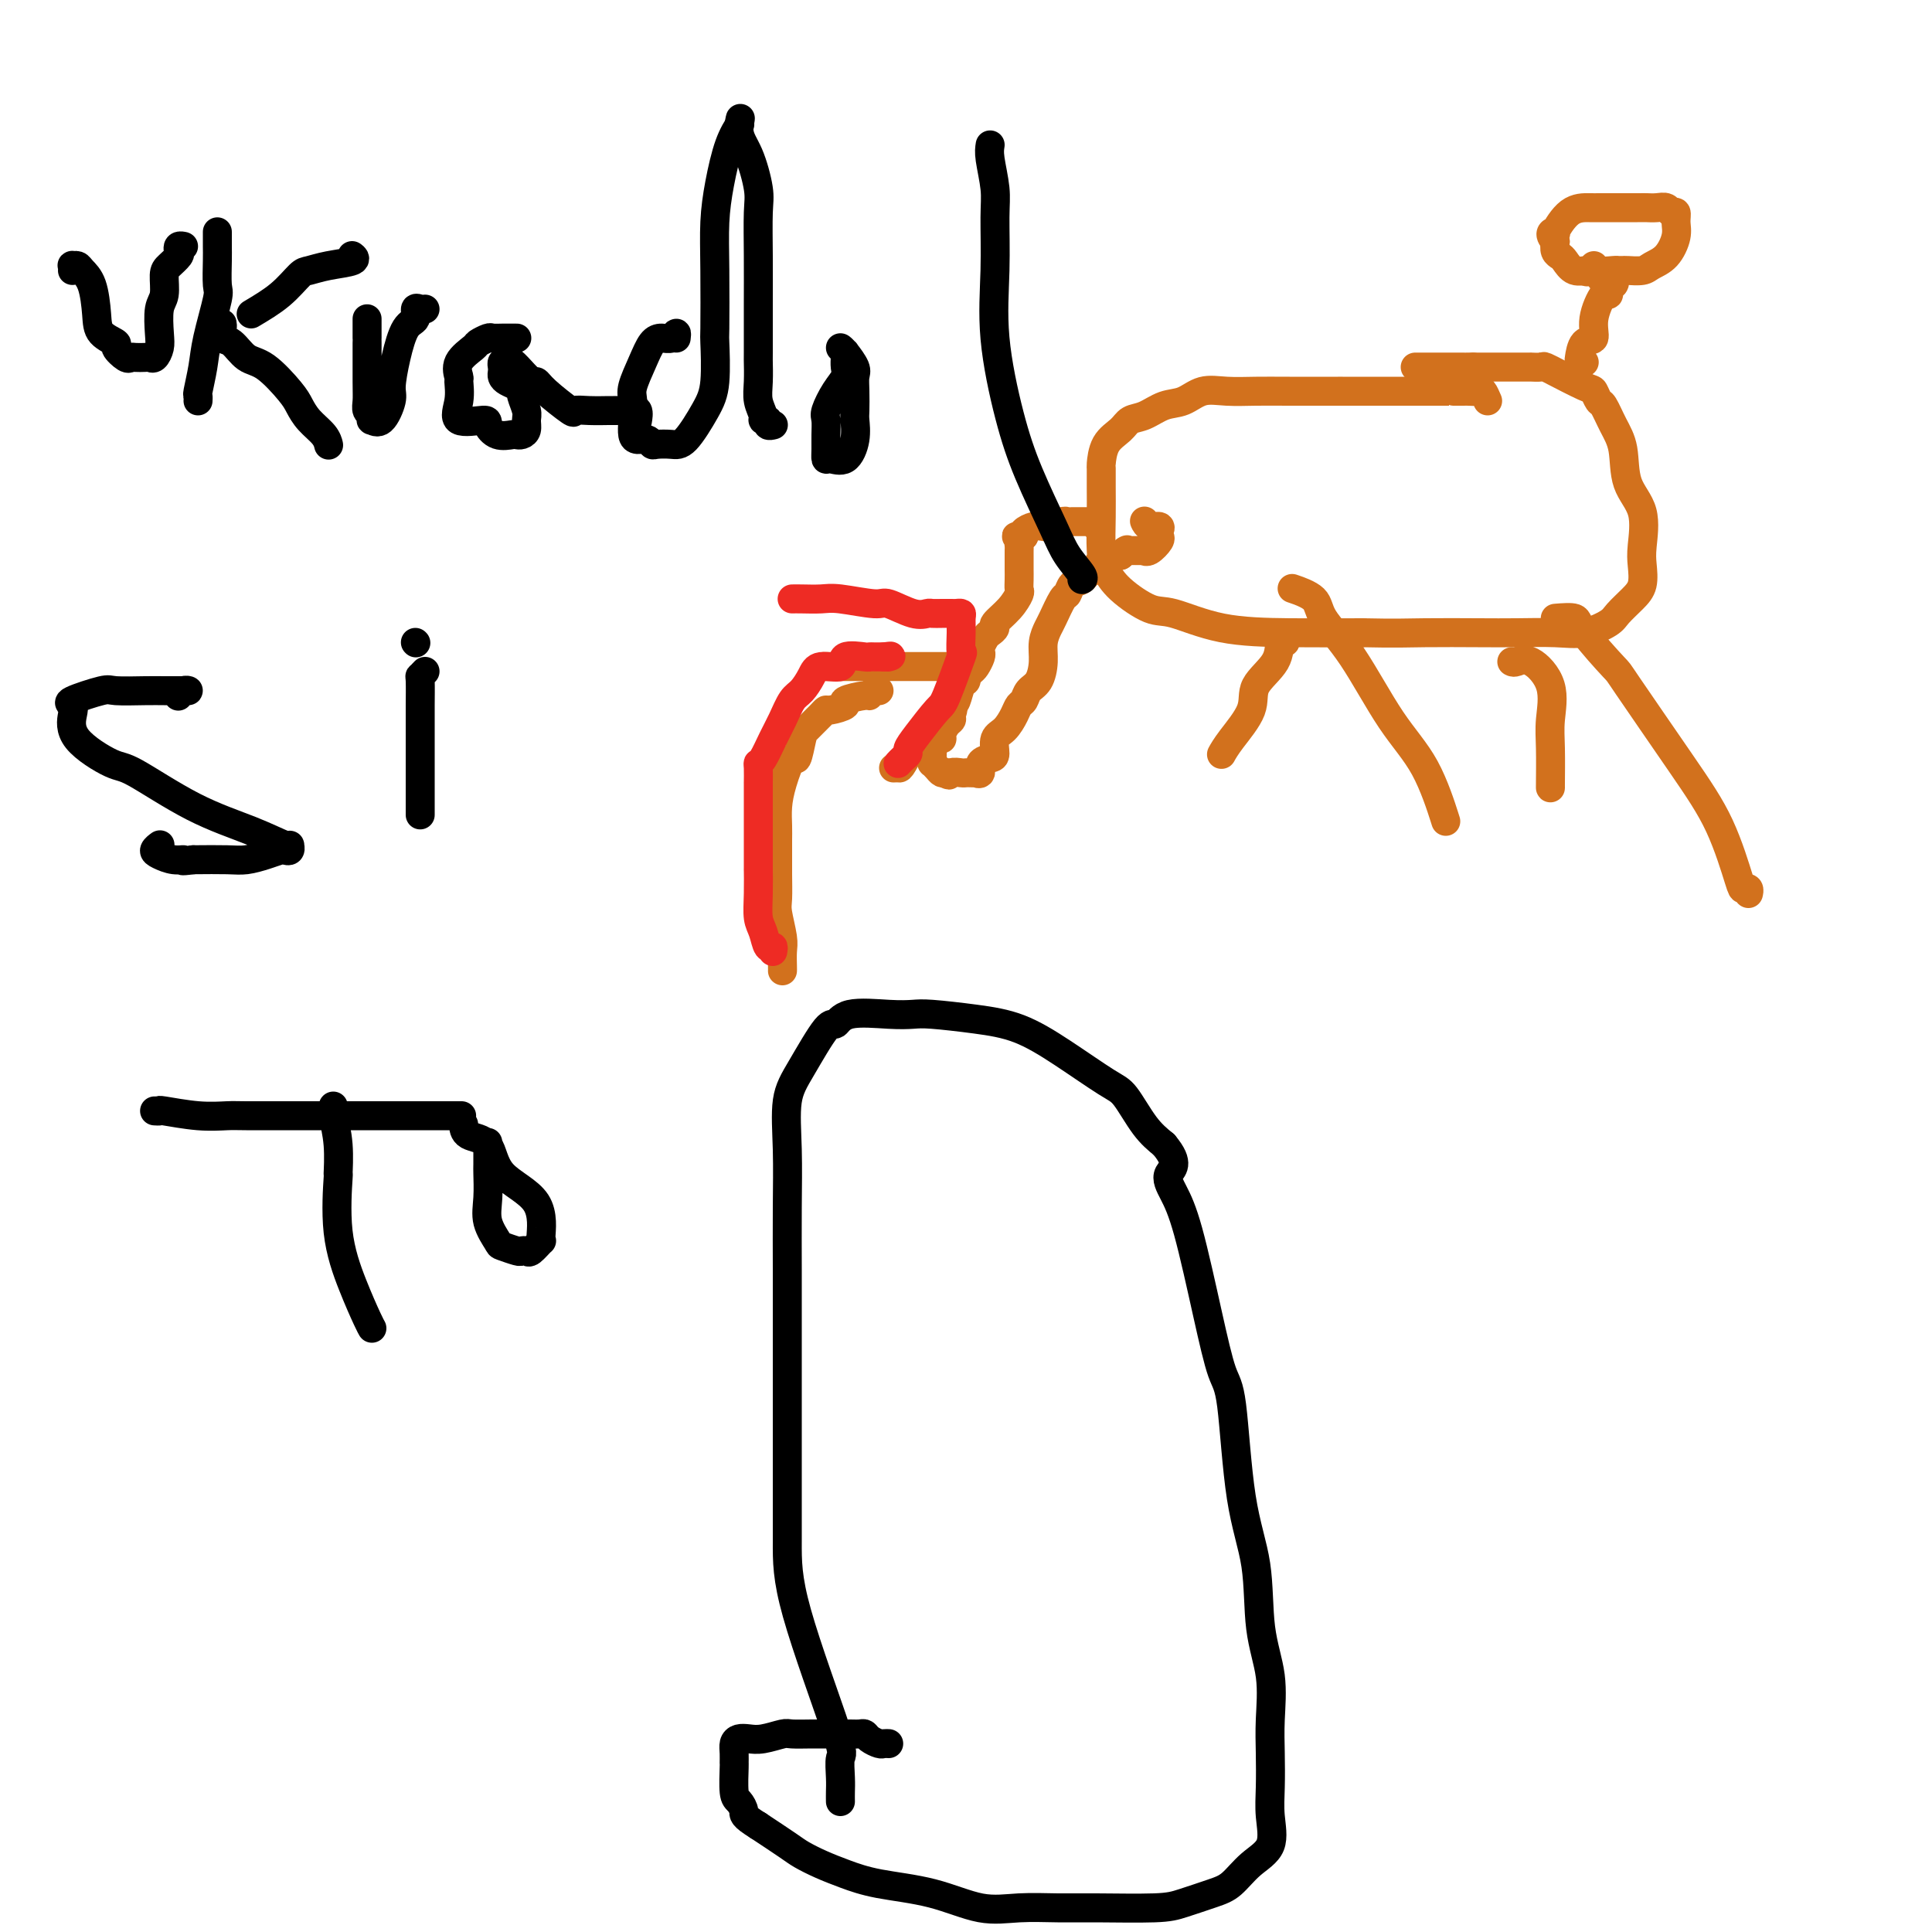 <svg viewBox='0 0 400 400' version='1.1' xmlns='http://www.w3.org/2000/svg' xmlns:xlink='http://www.w3.org/1999/xlink'><g fill='none' stroke='#000000' stroke-width='6' stroke-linecap='round' stroke-linejoin='round'><path d='M174,373c-0.008,-0.623 -0.016,-1.247 0,-2c0.016,-0.753 0.057,-1.636 0,-3c-0.057,-1.364 -0.211,-3.209 0,-4c0.211,-0.791 0.789,-0.528 -1,-6c-1.789,-5.472 -5.943,-16.678 -8,-24c-2.057,-7.322 -2.015,-10.760 -2,-15c0.015,-4.240 0.004,-9.283 0,-14c-0.004,-4.717 -0.001,-9.107 0,-14c0.001,-4.893 -0.002,-10.289 0,-15c0.002,-4.711 0.007,-8.737 0,-13c-0.007,-4.263 -0.027,-8.762 0,-13c0.027,-4.238 0.101,-8.216 0,-12c-0.101,-3.784 -0.376,-7.375 0,-10c0.376,-2.625 1.405,-4.283 3,-7c1.595,-2.717 3.757,-6.493 5,-8c1.243,-1.507 1.567,-0.744 2,-1c0.433,-0.256 0.976,-1.530 3,-2c2.024,-0.470 5.528,-0.136 8,0c2.472,0.136 3.910,0.074 5,0c1.090,-0.074 1.832,-0.160 4,0c2.168,0.160 5.762,0.567 9,1c3.238,0.433 6.119,0.892 9,2c2.881,1.108 5.761,2.866 9,5c3.239,2.134 6.837,4.644 9,6c2.163,1.356 2.890,1.557 4,3c1.110,1.443 2.603,4.126 4,6c1.397,1.874 2.699,2.937 4,4'/><path d='M241,237c3.449,4.125 1.571,4.937 1,6c-0.571,1.063 0.165,2.379 1,4c0.835,1.621 1.769,3.549 3,8c1.231,4.451 2.757,11.426 4,17c1.243,5.574 2.201,9.748 3,12c0.799,2.252 1.437,2.584 2,7c0.563,4.416 1.051,12.917 2,19c0.949,6.083 2.359,9.748 3,14c0.641,4.252 0.512,9.091 1,13c0.488,3.909 1.594,6.889 2,10c0.406,3.111 0.112,6.352 0,9c-0.112,2.648 -0.042,4.703 0,7c0.042,2.297 0.055,4.835 0,7c-0.055,2.165 -0.179,3.955 0,6c0.179,2.045 0.659,4.344 0,6c-0.659,1.656 -2.458,2.668 -4,4c-1.542,1.332 -2.827,2.984 -4,4c-1.173,1.016 -2.236,1.397 -4,2c-1.764,0.603 -4.230,1.429 -6,2c-1.770,0.571 -2.843,0.888 -6,1c-3.157,0.112 -8.397,0.020 -12,0c-3.603,-0.020 -5.568,0.031 -8,0c-2.432,-0.031 -5.332,-0.144 -8,0c-2.668,0.144 -5.105,0.544 -8,0c-2.895,-0.544 -6.249,-2.033 -10,-3c-3.751,-0.967 -7.898,-1.412 -11,-2c-3.102,-0.588 -5.160,-1.318 -7,-2c-1.840,-0.682 -3.462,-1.317 -5,-2c-1.538,-0.683 -2.991,-1.415 -4,-2c-1.009,-0.585 -1.574,-1.024 -3,-2c-1.426,-0.976 -3.713,-2.488 -6,-4'/><path d='M157,378c-3.420,-2.117 -2.969,-2.408 -3,-3c-0.031,-0.592 -0.544,-1.485 -1,-2c-0.456,-0.515 -0.855,-0.652 -1,-2c-0.145,-1.348 -0.037,-3.906 0,-5c0.037,-1.094 0.001,-0.724 0,-1c-0.001,-0.276 0.032,-1.197 0,-2c-0.032,-0.803 -0.128,-1.487 0,-2c0.128,-0.513 0.480,-0.855 1,-1c0.520,-0.145 1.210,-0.091 2,0c0.790,0.091 1.682,0.221 3,0c1.318,-0.221 3.062,-0.791 4,-1c0.938,-0.209 1.070,-0.056 2,0c0.930,0.056 2.659,0.015 4,0c1.341,-0.015 2.296,-0.005 3,0c0.704,0.005 1.157,0.004 2,0c0.843,-0.004 2.075,-0.011 3,0c0.925,0.011 1.543,0.042 2,0c0.457,-0.042 0.753,-0.155 1,0c0.247,0.155 0.445,0.577 1,1c0.555,0.423 1.468,0.845 2,1c0.532,0.155 0.682,0.042 1,0c0.318,-0.042 0.805,-0.012 1,0c0.195,0.012 0.097,0.006 0,0'/></g>
<g fill='none' stroke='#D2711D' stroke-width='6' stroke-linecap='round' stroke-linejoin='round'><path d='M308,83c-0.367,-0.845 -0.734,-1.691 -1,-2c-0.266,-0.309 -0.433,-0.083 -1,0c-0.567,0.083 -1.536,0.022 -2,0c-0.464,-0.022 -0.423,-0.006 -1,0c-0.577,0.006 -1.772,0.002 -2,0c-0.228,-0.002 0.512,-0.000 -1,0c-1.512,0.000 -5.274,0.000 -8,0c-2.726,-0.000 -4.415,-0.000 -7,0c-2.585,0.000 -6.066,0.001 -7,0c-0.934,-0.001 0.680,-0.002 -1,0c-1.680,0.002 -6.655,0.008 -10,0c-3.345,-0.008 -5.062,-0.028 -7,0c-1.938,0.028 -4.097,0.106 -6,0c-1.903,-0.106 -3.549,-0.394 -5,0c-1.451,0.394 -2.705,1.470 -4,2c-1.295,0.530 -2.630,0.513 -4,1c-1.370,0.487 -2.773,1.476 -4,2c-1.227,0.524 -2.276,0.582 -3,1c-0.724,0.418 -1.122,1.194 -2,2c-0.878,0.806 -2.235,1.640 -3,3c-0.765,1.360 -0.938,3.245 -1,4c-0.062,0.755 -0.015,0.379 0,1c0.015,0.621 -0.004,2.241 0,4c0.004,1.759 0.031,3.659 0,6c-0.031,2.341 -0.120,5.122 0,7c0.120,1.878 0.447,2.853 1,4c0.553,1.147 1.330,2.465 3,4c1.670,1.535 4.232,3.287 6,4c1.768,0.713 2.742,0.387 5,1c2.258,0.613 5.800,2.165 10,3c4.200,0.835 9.057,0.953 14,1c4.943,0.047 9.971,0.024 15,0'/><path d='M282,131c6.864,0.155 9.524,0.043 13,0c3.476,-0.043 7.768,-0.018 11,0c3.232,0.018 5.403,0.028 8,0c2.597,-0.028 5.619,-0.094 8,0c2.381,0.094 4.120,0.347 6,0c1.880,-0.347 3.901,-1.293 5,-2c1.099,-0.707 1.274,-1.176 2,-2c0.726,-0.824 2.001,-2.004 3,-3c0.999,-0.996 1.721,-1.807 2,-3c0.279,-1.193 0.115,-2.769 0,-4c-0.115,-1.231 -0.180,-2.117 0,-4c0.180,-1.883 0.606,-4.764 0,-7c-0.606,-2.236 -2.242,-3.827 -3,-6c-0.758,-2.173 -0.637,-4.929 -1,-7c-0.363,-2.071 -1.209,-3.455 -2,-5c-0.791,-1.545 -1.527,-3.249 -2,-4c-0.473,-0.751 -0.681,-0.550 -1,-1c-0.319,-0.450 -0.748,-1.550 -1,-2c-0.252,-0.450 -0.328,-0.250 -2,-1c-1.672,-0.750 -4.939,-2.450 -6,-3c-1.061,-0.550 0.085,0.049 0,0c-0.085,-0.049 -1.402,-0.745 -2,-1c-0.598,-0.255 -0.477,-0.068 -1,0c-0.523,0.068 -1.691,0.018 -2,0c-0.309,-0.018 0.241,-0.005 0,0c-0.241,0.005 -1.273,0.001 -2,0c-0.727,-0.001 -1.151,-0.000 -2,0c-0.849,0.000 -2.125,0.000 -3,0c-0.875,-0.000 -1.351,-0.000 -2,0c-0.649,0.000 -1.471,0.000 -2,0c-0.529,-0.000 -0.764,-0.000 -1,0'/><path d='M305,76c-2.291,0.000 -1.019,0.000 -1,0c0.019,0.000 -1.214,0.000 -2,0c-0.786,0.000 -1.124,0.000 -2,0c-0.876,0.000 -2.290,0.000 -3,0c-0.710,0.000 -0.716,0.000 -1,0c-0.284,0.000 -0.847,0.000 -1,0c-0.153,0.000 0.103,0.000 0,0c-0.103,0.000 -0.566,0.000 -1,0c-0.434,0.000 -0.838,0.000 -1,0c-0.162,0.000 -0.081,0.000 0,0'/><path d='M266,132c0.115,0.511 0.231,1.022 0,1c-0.231,-0.022 -0.807,-0.579 -1,0c-0.193,0.579 -0.003,2.292 -1,4c-0.997,1.708 -3.182,3.411 -4,5c-0.818,1.589 -0.271,3.065 -1,5c-0.729,1.935 -2.735,4.329 -4,6c-1.265,1.671 -1.790,2.620 -2,3c-0.210,0.380 -0.105,0.190 0,0'/><path d='M268,122c-0.427,-0.146 -0.854,-0.292 0,0c0.854,0.292 2.990,1.023 4,2c1.010,0.977 0.895,2.200 2,4c1.105,1.800 3.432,4.176 6,8c2.568,3.824 5.379,9.097 8,13c2.621,3.903 5.052,6.435 7,10c1.948,3.565 3.414,8.161 4,10c0.586,1.839 0.293,0.919 0,0'/><path d='M313,137c0.204,0.104 0.409,0.208 1,0c0.591,-0.208 1.570,-0.728 3,0c1.430,0.728 3.311,2.703 4,5c0.689,2.297 0.185,4.917 0,7c-0.185,2.083 -0.049,3.631 0,6c0.049,2.369 0.013,5.561 0,7c-0.013,1.439 -0.004,1.125 0,1c0.004,-0.125 0.002,-0.063 0,0'/><path d='M322,128c1.642,-0.131 3.283,-0.262 4,0c0.717,0.262 0.508,0.917 2,3c1.492,2.083 4.683,5.595 6,7c1.317,1.405 0.758,0.702 3,4c2.242,3.298 7.284,10.595 11,16c3.716,5.405 6.106,8.916 8,13c1.894,4.084 3.292,8.741 4,11c0.708,2.259 0.726,2.121 1,2c0.274,-0.121 0.805,-0.225 1,0c0.195,0.225 0.056,0.779 0,1c-0.056,0.221 -0.028,0.111 0,0'/><path d='M227,109c0.089,-0.423 0.179,-0.845 0,-1c-0.179,-0.155 -0.625,-0.042 -1,0c-0.375,0.042 -0.678,0.011 -1,0c-0.322,-0.011 -0.663,-0.004 -1,0c-0.337,0.004 -0.671,0.005 -1,0c-0.329,-0.005 -0.655,-0.015 -1,0c-0.345,0.015 -0.711,0.056 -1,0c-0.289,-0.056 -0.502,-0.208 -1,0c-0.498,0.208 -1.283,0.777 -2,1c-0.717,0.223 -1.368,0.101 -2,0c-0.632,-0.101 -1.247,-0.181 -2,0c-0.753,0.181 -1.644,0.623 -2,1c-0.356,0.377 -0.178,0.688 0,1'/><path d='M212,111c-2.547,0.262 -1.415,-0.085 -1,0c0.415,0.085 0.111,0.600 0,1c-0.111,0.400 -0.030,0.685 0,1c0.030,0.315 0.008,0.661 0,1c-0.008,0.339 -0.002,0.671 0,1c0.002,0.329 0.000,0.656 0,1c-0.000,0.344 0.001,0.707 0,1c-0.001,0.293 -0.005,0.518 0,1c0.005,0.482 0.018,1.222 0,2c-0.018,0.778 -0.067,1.595 0,2c0.067,0.405 0.250,0.399 0,1c-0.250,0.601 -0.931,1.809 -2,3c-1.069,1.191 -2.525,2.364 -3,3c-0.475,0.636 0.030,0.734 0,1c-0.030,0.266 -0.596,0.700 -1,1c-0.404,0.300 -0.647,0.465 -1,1c-0.353,0.535 -0.815,1.439 -1,2c-0.185,0.561 -0.092,0.780 0,1c0.092,0.220 0.183,0.441 0,1c-0.183,0.559 -0.640,1.457 -1,2c-0.360,0.543 -0.621,0.730 -1,1c-0.379,0.270 -0.875,0.622 -1,1c-0.125,0.378 0.121,0.782 0,1c-0.121,0.218 -0.610,0.251 -1,1c-0.390,0.749 -0.683,2.214 -1,3c-0.317,0.786 -0.659,0.893 -1,1'/><path d='M197,146c-2.163,3.738 -0.569,1.582 0,1c0.569,-0.582 0.115,0.408 0,1c-0.115,0.592 0.110,0.785 0,1c-0.110,0.215 -0.555,0.453 -1,1c-0.445,0.547 -0.890,1.402 -1,2c-0.110,0.598 0.114,0.937 0,1c-0.114,0.063 -0.566,-0.151 -1,0c-0.434,0.151 -0.849,0.667 -1,1c-0.151,0.333 -0.037,0.484 0,1c0.037,0.516 -0.001,1.396 0,2c0.001,0.604 0.042,0.933 0,1c-0.042,0.067 -0.166,-0.126 0,0c0.166,0.126 0.622,0.572 1,1c0.378,0.428 0.680,0.836 1,1c0.320,0.164 0.660,0.082 1,0'/><path d='M196,160c0.582,0.928 0.538,0.249 1,0c0.462,-0.249 1.429,-0.067 2,0c0.571,0.067 0.746,0.020 1,0c0.254,-0.020 0.588,-0.012 1,0c0.412,0.012 0.901,0.028 1,0c0.099,-0.028 -0.194,-0.100 0,0c0.194,0.100 0.873,0.371 1,0c0.127,-0.371 -0.300,-1.383 0,-2c0.300,-0.617 1.327,-0.840 2,-1c0.673,-0.160 0.992,-0.256 1,-1c0.008,-0.744 -0.296,-2.135 0,-3c0.296,-0.865 1.192,-1.205 2,-2c0.808,-0.795 1.530,-2.046 2,-3c0.470,-0.954 0.690,-1.612 1,-2c0.310,-0.388 0.709,-0.505 1,-1c0.291,-0.495 0.474,-1.369 1,-2c0.526,-0.631 1.397,-1.020 2,-2c0.603,-0.980 0.939,-2.550 1,-4c0.061,-1.450 -0.152,-2.779 0,-4c0.152,-1.221 0.670,-2.334 1,-3c0.330,-0.666 0.472,-0.884 1,-2c0.528,-1.116 1.440,-3.130 2,-4c0.560,-0.870 0.766,-0.595 1,-1c0.234,-0.405 0.494,-1.488 1,-2c0.506,-0.512 1.257,-0.452 2,-1c0.743,-0.548 1.477,-1.704 2,-2c0.523,-0.296 0.833,0.266 1,0c0.167,-0.266 0.191,-1.362 1,-2c0.809,-0.638 2.405,-0.819 4,-1'/><path d='M232,115c2.072,-1.618 1.250,-1.164 1,-1c-0.250,0.164 0.070,0.037 1,0c0.930,-0.037 2.470,0.015 3,0c0.530,-0.015 0.051,-0.098 0,0c-0.051,0.098 0.328,0.376 1,0c0.672,-0.376 1.638,-1.406 2,-2c0.362,-0.594 0.122,-0.751 0,-1c-0.122,-0.249 -0.124,-0.589 0,-1c0.124,-0.411 0.373,-0.894 0,-1c-0.373,-0.106 -1.370,0.164 -2,0c-0.630,-0.164 -0.894,-0.761 -1,-1c-0.106,-0.239 -0.053,-0.119 0,0'/><path d='M162,201c0.008,-0.137 0.016,-0.275 0,-1c-0.016,-0.725 -0.057,-2.038 0,-3c0.057,-0.962 0.211,-1.573 0,-3c-0.211,-1.427 -0.789,-3.670 -1,-5c-0.211,-1.330 -0.056,-1.748 0,-3c0.056,-1.252 0.015,-3.338 0,-5c-0.015,-1.662 -0.002,-2.900 0,-4c0.002,-1.100 -0.007,-2.062 0,-3c0.007,-0.938 0.029,-1.852 0,-3c-0.029,-1.148 -0.110,-2.532 0,-4c0.110,-1.468 0.409,-3.022 1,-5c0.591,-1.978 1.472,-4.380 2,-5c0.528,-0.620 0.701,0.542 1,0c0.299,-0.542 0.724,-2.789 1,-4c0.276,-1.211 0.403,-1.386 1,-2c0.597,-0.614 1.663,-1.666 2,-2c0.337,-0.334 -0.055,0.051 0,0c0.055,-0.051 0.557,-0.538 1,-1c0.443,-0.462 0.827,-0.898 1,-1c0.173,-0.102 0.137,0.131 1,0c0.863,-0.131 2.626,-0.627 3,-1c0.374,-0.373 -0.642,-0.622 0,-1c0.642,-0.378 2.943,-0.886 4,-1c1.057,-0.114 0.871,0.165 1,0c0.129,-0.165 0.573,-0.775 1,-1c0.427,-0.225 0.836,-0.064 1,0c0.164,0.064 0.082,0.032 0,0'/><path d='M171,138c-0.381,0.000 -0.762,0.000 0,0c0.762,-0.000 2.666,-0.000 4,0c1.334,0.000 2.098,0.000 3,0c0.902,-0.000 1.944,-0.000 3,0c1.056,0.000 2.127,0.000 3,0c0.873,-0.000 1.548,-0.000 2,0c0.452,0.000 0.682,0.000 2,0c1.318,-0.000 3.723,-0.001 5,0c1.277,0.001 1.426,0.002 2,0c0.574,-0.002 1.574,-0.008 2,0c0.426,0.008 0.279,0.031 1,0c0.721,-0.031 2.311,-0.115 3,0c0.689,0.115 0.477,0.429 0,1c-0.477,0.571 -1.218,1.399 -2,2c-0.782,0.601 -1.603,0.974 -2,2c-0.397,1.026 -0.368,2.706 -1,4c-0.632,1.294 -1.924,2.203 -3,3c-1.076,0.797 -1.935,1.481 -3,3c-1.065,1.519 -2.337,3.871 -3,5c-0.663,1.129 -0.717,1.035 -1,1c-0.283,-0.035 -0.795,-0.010 -1,0c-0.205,0.010 -0.102,0.005 0,0'/><path d='M328,75c-0.426,0.137 -0.852,0.274 -1,0c-0.148,-0.274 -0.017,-0.959 0,-1c0.017,-0.041 -0.080,0.562 0,0c0.080,-0.562 0.337,-2.290 1,-3c0.663,-0.710 1.733,-0.403 2,-1c0.267,-0.597 -0.269,-2.097 0,-4c0.269,-1.903 1.343,-4.207 2,-5c0.657,-0.793 0.896,-0.073 1,0c0.104,0.073 0.074,-0.502 0,-1c-0.074,-0.498 -0.190,-0.921 0,-1c0.190,-0.079 0.687,0.185 1,0c0.313,-0.185 0.442,-0.818 0,-1c-0.442,-0.182 -1.456,0.088 -2,0c-0.544,-0.088 -0.618,-0.535 -1,-1c-0.382,-0.465 -1.073,-0.950 -2,-1c-0.927,-0.050 -2.091,0.335 -3,0c-0.909,-0.335 -1.563,-1.389 -2,-2c-0.437,-0.611 -0.656,-0.780 -1,-1c-0.344,-0.220 -0.813,-0.491 -1,-1c-0.187,-0.509 -0.094,-1.254 0,-2'/><path d='M322,50c-1.823,-1.906 -0.380,-2.171 0,-2c0.380,0.171 -0.303,0.778 0,0c0.303,-0.778 1.591,-2.940 3,-4c1.409,-1.060 2.940,-1.016 4,-1c1.060,0.016 1.649,0.005 2,0c0.351,-0.005 0.465,-0.002 2,0c1.535,0.002 4.491,0.005 6,0c1.509,-0.005 1.571,-0.017 2,0c0.429,0.017 1.225,0.063 2,0c0.775,-0.063 1.530,-0.233 2,0c0.470,0.233 0.657,0.871 1,1c0.343,0.129 0.842,-0.250 1,0c0.158,0.250 -0.025,1.128 0,2c0.025,0.872 0.259,1.736 0,3c-0.259,1.264 -1.011,2.927 -2,4c-0.989,1.073 -2.216,1.555 -3,2c-0.784,0.445 -1.124,0.851 -2,1c-0.876,0.149 -2.288,0.040 -3,0c-0.712,-0.040 -0.723,-0.009 -1,0c-0.277,0.009 -0.820,-0.002 -1,0c-0.180,0.002 0.004,0.017 0,0c-0.004,-0.017 -0.197,-0.066 -1,0c-0.803,0.066 -2.216,0.249 -3,0c-0.784,-0.249 -0.938,-0.928 -1,-1c-0.062,-0.072 -0.031,0.464 0,1'/><path d='M330,56c-2.500,0.500 -1.250,0.250 0,0'/></g>
<g fill='none' stroke='#EE2B24' stroke-width='6' stroke-linecap='round' stroke-linejoin='round'><path d='M160,197c0.091,-0.497 0.182,-0.994 0,-1c-0.182,-0.006 -0.637,0.480 -1,0c-0.363,-0.480 -0.633,-1.925 -1,-3c-0.367,-1.075 -0.830,-1.781 -1,-3c-0.170,-1.219 -0.045,-2.949 0,-5c0.045,-2.051 0.012,-4.421 0,-5c-0.012,-0.579 -0.003,0.632 0,0c0.003,-0.632 0.001,-3.106 0,-5c-0.001,-1.894 -0.000,-3.209 0,-4c0.000,-0.791 0.000,-1.060 0,-2c-0.000,-0.940 -0.001,-2.553 0,-4c0.001,-1.447 0.002,-2.728 0,-3c-0.002,-0.272 -0.009,0.465 0,0c0.009,-0.465 0.033,-2.132 0,-3c-0.033,-0.868 -0.122,-0.936 0,-1c0.122,-0.064 0.455,-0.124 1,-1c0.545,-0.876 1.301,-2.570 2,-4c0.699,-1.430 1.339,-2.598 2,-4c0.661,-1.402 1.341,-3.039 2,-4c0.659,-0.961 1.297,-1.246 2,-2c0.703,-0.754 1.471,-1.978 2,-3c0.529,-1.022 0.821,-1.843 2,-2c1.179,-0.157 3.246,0.350 4,0c0.754,-0.350 0.194,-1.558 1,-2c0.806,-0.442 2.979,-0.118 4,0c1.021,0.118 0.890,0.032 1,0c0.110,-0.032 0.460,-0.009 1,0c0.540,0.009 1.270,0.005 2,0'/><path d='M183,136c2.238,-0.310 1.333,-0.083 1,0c-0.333,0.083 -0.095,0.024 0,0c0.095,-0.024 0.048,-0.012 0,0'/><path d='M164,124c0.461,-0.009 0.922,-0.019 2,0c1.078,0.019 2.774,0.065 4,0c1.226,-0.065 1.982,-0.242 4,0c2.018,0.242 5.300,0.902 7,1c1.700,0.098 1.820,-0.366 3,0c1.180,0.366 3.419,1.562 5,2c1.581,0.438 2.503,0.117 3,0c0.497,-0.117 0.568,-0.032 1,0c0.432,0.032 1.226,0.010 2,0c0.774,-0.010 1.528,-0.010 2,0c0.472,0.010 0.662,0.029 1,0c0.338,-0.029 0.825,-0.106 1,0c0.175,0.106 0.037,0.397 0,1c-0.037,0.603 0.028,1.520 0,3c-0.028,1.480 -0.150,3.523 0,4c0.150,0.477 0.572,-0.612 0,1c-0.572,1.612 -2.138,5.923 -3,8c-0.862,2.077 -1.018,1.918 -2,3c-0.982,1.082 -2.789,3.404 -4,5c-1.211,1.596 -1.827,2.466 -2,3c-0.173,0.534 0.097,0.731 0,1c-0.097,0.269 -0.562,0.608 -1,1c-0.438,0.392 -0.849,0.836 -1,1c-0.151,0.164 -0.043,0.047 0,0c0.043,-0.047 0.022,-0.023 0,0'/></g>
<g fill='none' stroke='#000000' stroke-width='6' stroke-linecap='round' stroke-linejoin='round'><path d='M15,56c0.026,-0.427 0.052,-0.854 0,-1c-0.052,-0.146 -0.182,-0.010 0,0c0.182,0.010 0.676,-0.107 1,0c0.324,0.107 0.477,0.438 1,1c0.523,0.562 1.417,1.354 2,3c0.583,1.646 0.857,4.147 1,6c0.143,1.853 0.157,3.057 1,4c0.843,0.943 2.515,1.626 3,2c0.485,0.374 -0.217,0.440 0,1c0.217,0.560 1.354,1.614 2,2c0.646,0.386 0.803,0.105 1,0c0.197,-0.105 0.435,-0.034 1,0c0.565,0.034 1.458,0.030 2,0c0.542,-0.030 0.733,-0.088 1,0c0.267,0.088 0.611,0.321 1,0c0.389,-0.321 0.822,-1.196 1,-2c0.178,-0.804 0.102,-1.538 0,-3c-0.102,-1.462 -0.230,-3.652 0,-5c0.230,-1.348 0.818,-1.852 1,-3c0.182,-1.148 -0.043,-2.938 0,-4c0.043,-1.062 0.355,-1.395 1,-2c0.645,-0.605 1.623,-1.483 2,-2c0.377,-0.517 0.153,-0.675 0,-1c-0.153,-0.325 -0.233,-0.818 0,-1c0.233,-0.182 0.781,-0.052 1,0c0.219,0.052 0.110,0.026 0,0'/><path d='M45,48c-0.004,1.070 -0.008,2.140 0,3c0.008,0.860 0.028,1.509 0,3c-0.028,1.491 -0.102,3.826 0,5c0.102,1.174 0.381,1.189 0,3c-0.381,1.811 -1.423,5.417 -2,8c-0.577,2.583 -0.691,4.142 -1,6c-0.309,1.858 -0.815,4.013 -1,5c-0.185,0.987 -0.050,0.804 0,1c0.050,0.196 0.014,0.770 0,1c-0.014,0.230 -0.007,0.115 0,0'/><path d='M52,65c2.122,-1.261 4.244,-2.523 6,-4c1.756,-1.477 3.146,-3.170 4,-4c0.854,-0.830 1.171,-0.797 2,-1c0.829,-0.203 2.170,-0.643 4,-1c1.830,-0.357 4.150,-0.632 5,-1c0.850,-0.368 0.229,-0.830 0,-1c-0.229,-0.170 -0.065,-0.049 0,0c0.065,0.049 0.033,0.024 0,0'/><path d='M46,67c0.042,0.204 0.085,0.408 0,1c-0.085,0.592 -0.296,1.573 0,2c0.296,0.427 1.101,0.302 2,1c0.899,0.698 1.892,2.220 3,3c1.108,0.780 2.332,0.817 4,2c1.668,1.183 3.782,3.512 5,5c1.218,1.488 1.542,2.136 2,3c0.458,0.864 1.051,1.943 2,3c0.949,1.057 2.256,2.092 3,3c0.744,0.908 0.927,1.688 1,2c0.073,0.312 0.037,0.156 0,0'/><path d='M76,66c-0.001,1.792 -0.001,3.583 0,4c0.001,0.417 0.004,-0.541 0,1c-0.004,1.541 -0.015,5.580 0,8c0.015,2.420 0.055,3.222 0,4c-0.055,0.778 -0.205,1.533 0,2c0.205,0.467 0.767,0.648 1,1c0.233,0.352 0.139,0.876 0,1c-0.139,0.124 -0.322,-0.152 0,0c0.322,0.152 1.149,0.731 2,0c0.851,-0.731 1.724,-2.772 2,-4c0.276,-1.228 -0.046,-1.643 0,-3c0.046,-1.357 0.460,-3.656 1,-6c0.540,-2.344 1.206,-4.733 2,-6c0.794,-1.267 1.715,-1.411 2,-2c0.285,-0.589 -0.068,-1.622 0,-2c0.068,-0.378 0.557,-0.102 1,0c0.443,0.102 0.841,0.029 1,0c0.159,-0.029 0.080,-0.015 0,0'/><path d='M107,70c-0.253,0.002 -0.506,0.004 -1,0c-0.494,-0.004 -1.229,-0.014 -2,0c-0.771,0.014 -1.577,0.050 -2,0c-0.423,-0.050 -0.463,-0.188 -1,0c-0.537,0.188 -1.570,0.703 -2,1c-0.430,0.297 -0.258,0.378 -1,1c-0.742,0.622 -2.400,1.786 -3,3c-0.600,1.214 -0.143,2.479 0,3c0.143,0.521 -0.030,0.299 0,1c0.030,0.701 0.261,2.325 0,4c-0.261,1.675 -1.016,3.401 0,4c1.016,0.599 3.802,0.069 5,0c1.198,-0.069 0.807,0.322 1,1c0.193,0.678 0.970,1.644 2,2c1.030,0.356 2.314,0.103 3,0c0.686,-0.103 0.773,-0.057 1,0c0.227,0.057 0.593,0.124 1,0c0.407,-0.124 0.856,-0.439 1,-1c0.144,-0.561 -0.016,-1.369 0,-2c0.016,-0.631 0.208,-1.086 0,-2c-0.208,-0.914 -0.816,-2.286 -1,-3c-0.184,-0.714 0.056,-0.769 0,-1c-0.056,-0.231 -0.407,-0.639 -1,-1c-0.593,-0.361 -1.428,-0.675 -2,-1c-0.572,-0.325 -0.883,-0.662 -1,-1c-0.117,-0.338 -0.042,-0.678 0,-1c0.042,-0.322 0.050,-0.625 0,-1c-0.050,-0.375 -0.157,-0.821 0,-1c0.157,-0.179 0.579,-0.089 1,0'/><path d='M105,75c0.177,-1.532 2.620,1.638 4,3c1.380,1.362 1.698,0.915 2,1c0.302,0.085 0.590,0.702 2,2c1.410,1.298 3.943,3.276 5,4c1.057,0.724 0.638,0.194 1,0c0.362,-0.194 1.504,-0.051 3,0c1.496,0.051 3.347,0.012 4,0c0.653,-0.012 0.108,0.004 1,0c0.892,-0.004 3.220,-0.029 4,0c0.780,0.029 0.013,0.111 0,0c-0.013,-0.111 0.727,-0.414 1,0c0.273,0.414 0.078,1.547 0,2c-0.078,0.453 -0.039,0.227 0,0'/><path d='M140,70c0.066,-0.538 0.131,-1.076 0,-1c-0.131,0.076 -0.459,0.765 -1,1c-0.541,0.235 -1.294,0.015 -2,0c-0.706,-0.015 -1.366,0.176 -2,1c-0.634,0.824 -1.242,2.280 -2,4c-0.758,1.720 -1.665,3.705 -2,5c-0.335,1.295 -0.097,1.901 0,3c0.097,1.099 0.054,2.690 0,4c-0.054,1.310 -0.118,2.337 0,3c0.118,0.663 0.419,0.962 1,1c0.581,0.038 1.442,-0.185 2,0c0.558,0.185 0.814,0.777 1,1c0.186,0.223 0.302,0.077 1,0c0.698,-0.077 1.977,-0.085 3,0c1.023,0.085 1.791,0.264 3,-1c1.209,-1.264 2.860,-3.969 4,-6c1.140,-2.031 1.769,-3.387 2,-6c0.231,-2.613 0.064,-6.481 0,-8c-0.064,-1.519 -0.026,-0.688 0,-3c0.026,-2.312 0.039,-7.765 0,-12c-0.039,-4.235 -0.130,-7.250 0,-10c0.130,-2.750 0.479,-5.234 1,-8c0.521,-2.766 1.212,-5.814 2,-8c0.788,-2.186 1.674,-3.512 2,-4c0.326,-0.488 0.093,-0.140 0,0c-0.093,0.140 -0.047,0.070 0,0'/><path d='M153,26c0.685,-3.071 -0.104,-0.748 0,1c0.104,1.748 1.100,2.919 2,5c0.900,2.081 1.705,5.070 2,7c0.295,1.930 0.079,2.801 0,5c-0.079,2.199 -0.021,5.725 0,9c0.021,3.275 0.004,6.298 0,10c-0.004,3.702 0.003,8.084 0,10c-0.003,1.916 -0.016,1.365 0,2c0.016,0.635 0.061,2.456 0,4c-0.061,1.544 -0.228,2.810 0,4c0.228,1.190 0.849,2.305 1,3c0.151,0.695 -0.170,0.971 0,1c0.170,0.029 0.829,-0.188 1,0c0.171,0.188 -0.146,0.781 0,1c0.146,0.219 0.756,0.062 1,0c0.244,-0.062 0.122,-0.031 0,0'/><path d='M175,73c-0.003,-0.064 -0.006,-0.129 0,0c0.006,0.129 0.022,0.451 0,1c-0.022,0.549 -0.083,1.325 0,2c0.083,0.675 0.309,1.247 0,2c-0.309,0.753 -1.155,1.685 -2,3c-0.845,1.315 -1.691,3.011 -2,4c-0.309,0.989 -0.082,1.269 0,2c0.082,0.731 0.017,1.912 0,3c-0.017,1.088 0.013,2.084 0,3c-0.013,0.916 -0.070,1.752 0,2c0.070,0.248 0.267,-0.092 1,0c0.733,0.092 2.000,0.615 3,0c1.000,-0.615 1.732,-2.367 2,-4c0.268,-1.633 0.074,-3.146 0,-4c-0.074,-0.854 -0.026,-1.048 0,-2c0.026,-0.952 0.031,-2.661 0,-4c-0.031,-1.339 -0.100,-2.306 0,-3c0.100,-0.694 0.367,-1.114 0,-2c-0.367,-0.886 -1.368,-2.239 -2,-3c-0.632,-0.761 -0.895,-0.932 -1,-1c-0.105,-0.068 -0.053,-0.034 0,0'/><path d='M205,30c-0.115,0.704 -0.229,1.407 0,3c0.229,1.593 0.802,4.074 1,6c0.198,1.926 0.021,3.297 0,6c-0.021,2.703 0.112,6.739 0,11c-0.112,4.261 -0.470,8.747 0,14c0.470,5.253 1.769,11.274 3,16c1.231,4.726 2.393,8.156 4,12c1.607,3.844 3.660,8.102 5,11c1.340,2.898 1.967,4.437 3,6c1.033,1.563 2.470,3.152 3,4c0.530,0.848 0.151,0.957 0,1c-0.151,0.043 -0.076,0.022 0,0'/><path d='M37,144c-0.076,0.113 -0.151,0.226 0,0c0.151,-0.226 0.529,-0.793 1,-1c0.471,-0.207 1.035,-0.056 1,0c-0.035,0.056 -0.668,0.015 -1,0c-0.332,-0.015 -0.364,-0.006 -1,0c-0.636,0.006 -1.878,0.008 -3,0c-1.122,-0.008 -2.125,-0.028 -4,0c-1.875,0.028 -4.621,0.102 -6,0c-1.379,-0.102 -1.391,-0.381 -3,0c-1.609,0.381 -4.814,1.423 -6,2c-1.186,0.577 -0.354,0.688 0,1c0.354,0.312 0.231,0.824 0,2c-0.231,1.176 -0.571,3.017 1,5c1.571,1.983 5.052,4.108 7,5c1.948,0.892 2.364,0.549 5,2c2.636,1.451 7.492,4.694 12,7c4.508,2.306 8.669,3.676 12,5c3.331,1.324 5.833,2.603 7,3c1.167,0.397 0.998,-0.087 1,0c0.002,0.087 0.174,0.745 0,1c-0.174,0.255 -0.694,0.107 -1,0c-0.306,-0.107 -0.400,-0.172 -1,0c-0.600,0.172 -1.707,0.582 -3,1c-1.293,0.418 -2.771,0.843 -4,1c-1.229,0.157 -2.208,0.045 -4,0c-1.792,-0.045 -4.396,-0.022 -7,0'/><path d='M40,178c-3.314,0.451 -2.100,0.079 -2,0c0.100,-0.079 -0.915,0.136 -2,0c-1.085,-0.136 -2.239,-0.624 -3,-1c-0.761,-0.376 -1.128,-0.640 -1,-1c0.128,-0.360 0.751,-0.817 1,-1c0.249,-0.183 0.125,-0.091 0,0'/><path d='M88,139c-0.423,0.442 -0.845,0.884 -1,1c-0.155,0.116 -0.041,-0.095 0,1c0.041,1.095 0.011,3.496 0,5c-0.011,1.504 -0.003,2.110 0,3c0.003,0.890 0.001,2.065 0,4c-0.001,1.935 -0.000,4.632 0,6c0.000,1.368 0.000,1.407 0,3c-0.000,1.593 -0.000,4.741 0,6c0.000,1.259 0.000,0.630 0,0'/><path d='M86,133c0.000,0.000 0.100,0.100 0.1,0.1'/><path d='M32,230c0.477,0.030 0.955,0.061 1,0c0.045,-0.061 -0.342,-0.212 1,0c1.342,0.212 4.415,0.789 7,1c2.585,0.211 4.684,0.057 6,0c1.316,-0.057 1.850,-0.015 4,0c2.150,0.015 5.917,0.004 10,0c4.083,-0.004 8.481,-0.001 13,0c4.519,0.001 9.160,0.000 13,0c3.840,-0.000 6.880,-0.000 8,0c1.120,0.000 0.320,0.000 0,0c-0.320,-0.000 -0.160,-0.000 0,0'/><path d='M69,229c-0.115,0.358 -0.229,0.717 0,2c0.229,1.283 0.802,3.492 1,6c0.198,2.508 0.021,5.316 0,6c-0.021,0.684 0.114,-0.755 0,1c-0.114,1.755 -0.475,6.705 0,11c0.475,4.295 1.787,7.935 3,11c1.213,3.065 2.327,5.556 3,7c0.673,1.444 0.907,1.841 1,2c0.093,0.159 0.047,0.079 0,0'/><path d='M101,237c-0.001,-0.424 -0.002,-0.849 0,0c0.002,0.849 0.008,2.970 0,4c-0.008,1.030 -0.029,0.969 0,2c0.029,1.031 0.109,3.156 0,5c-0.109,1.844 -0.408,3.408 0,5c0.408,1.592 1.524,3.210 2,4c0.476,0.790 0.311,0.750 1,1c0.689,0.250 2.231,0.791 3,1c0.769,0.209 0.766,0.086 1,0c0.234,-0.086 0.707,-0.136 1,0c0.293,0.136 0.408,0.458 1,0c0.592,-0.458 1.661,-1.695 2,-2c0.339,-0.305 -0.053,0.323 0,-1c0.053,-1.323 0.550,-4.597 -1,-7c-1.550,-2.403 -5.147,-3.937 -7,-6c-1.853,-2.063 -1.960,-4.656 -3,-6c-1.040,-1.344 -3.011,-1.439 -4,-2c-0.989,-0.561 -0.997,-1.589 -1,-2c-0.003,-0.411 -0.002,-0.206 0,0'/></g>
</svg>